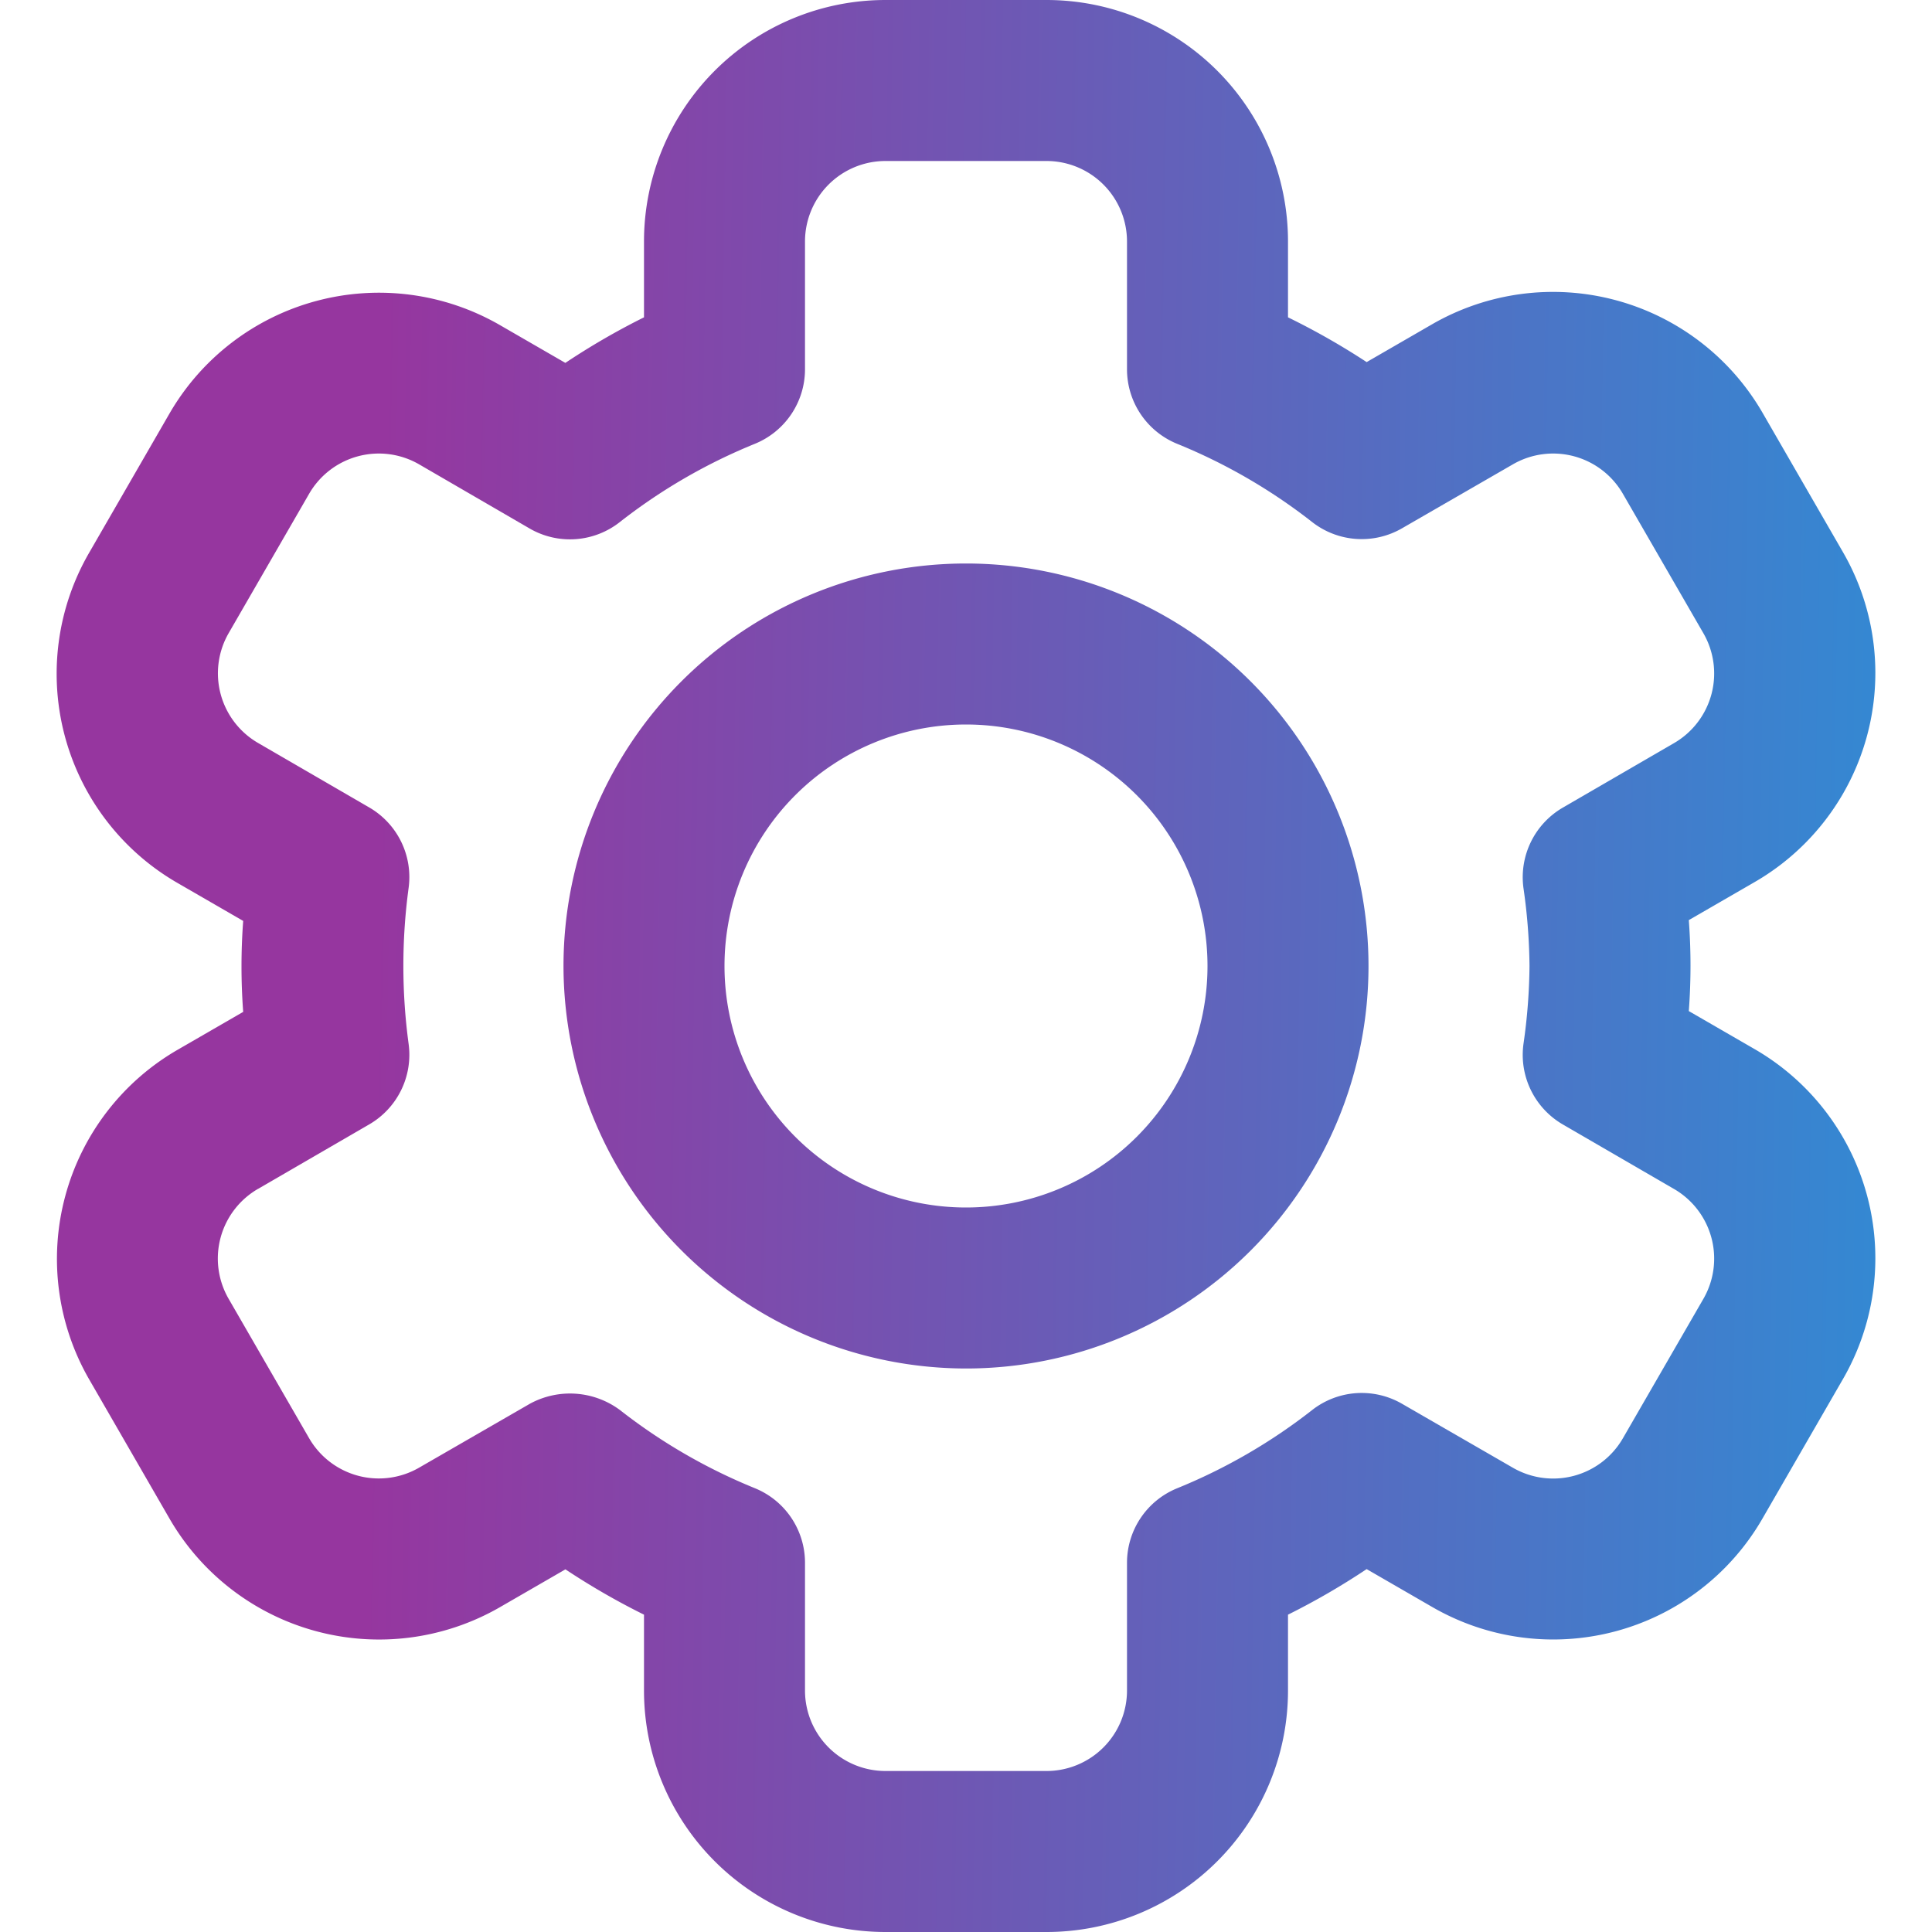 <svg xmlns="http://www.w3.org/2000/svg" data-name="Layer 1" viewBox="0 0 24 24"><defs><linearGradient id="a" x1="4.643" x2="33.111" y1="11.885" y2="12.331" gradientUnits="userSpaceOnUse"><stop offset="0" stop-color="#96369f"/><stop offset="1" stop-color="#01b3ed"/></linearGradient></defs><path fill="url(#a)" d="M1.107,17.134l1,1.733a3.007,3.007,0,0,0,4.1,1.1l.817-.472A8.912,8.912,0,0,0,8,20.058V21a3,3,0,0,0,3,3h2a3,3,0,0,0,3-3v-.942a8.912,8.912,0,0,0,.977-.566l.817.472a3,3,0,0,0,4.1-1.1l1-1.733a3,3,0,0,0-1.1-4.1l-.815-.471a7.611,7.611,0,0,0,0-1.13l.815-.471a3,3,0,0,0,1.1-4.1l-1-1.733a3.007,3.007,0,0,0-4.1-1.1l-.817.472A8.912,8.912,0,0,0,16,3.942V3a3,3,0,0,0-3-3H11A3,3,0,0,0,8,3v.942a8.912,8.912,0,0,0-.977.566l-.817-.472a3.007,3.007,0,0,0-4.1,1.1l-1,1.733a3,3,0,0,0,1.1,4.1l.815.471a7.611,7.611,0,0,0,0,1.13l-.815.471A3,3,0,0,0,1.107,17.134Zm2.1-2.366,1.379-.8a1,1,0,0,0,.49-1,7.228,7.228,0,0,1,0-1.938,1,1,0,0,0-.49-1l-1.379-.8A1,1,0,0,1,2.84,7.866l1-1.732a1,1,0,0,1,1.366-.366l1.378.8A1,1,0,0,0,7.7,6.485a6.984,6.984,0,0,1,1.675-.971A1,1,0,0,0,10,4.587V3a1,1,0,0,1,1-1h2a1,1,0,0,1,1,1V4.587a1,1,0,0,0,.625.927,6.984,6.984,0,0,1,1.675.971,1,1,0,0,0,1.116.078l1.378-.795a1,1,0,0,1,1.366.366l1,1.732a1,1,0,0,1-.366,1.366l-1.379.8a1,1,0,0,0-.49,1A7.131,7.131,0,0,1,19,12a7.131,7.131,0,0,1-.075.969,1,1,0,0,0,.49,1l1.379.8a1,1,0,0,1,.366,1.366l-1,1.732a1,1,0,0,1-1.366.366l-1.378-.795a1,1,0,0,0-1.116.078,6.984,6.984,0,0,1-1.675.971,1,1,0,0,0-.625.927V21a1,1,0,0,1-1,1H11a1,1,0,0,1-1-1V19.413a1,1,0,0,0-.625-.927A6.984,6.984,0,0,1,7.7,17.515a1.041,1.041,0,0,0-1.116-.078l-1.378.795a1,1,0,0,1-1.366-.366l-1-1.732A1,1,0,0,1,3.206,14.768Z"/><path fill="url(#a)" d="M12,17a5,5,0,1,0-5-5A5.006,5.006,0,0,0,12,17Zm0-8a3,3,0,1,1-3,3A3,3,0,0,1,12,9Z"/></svg>